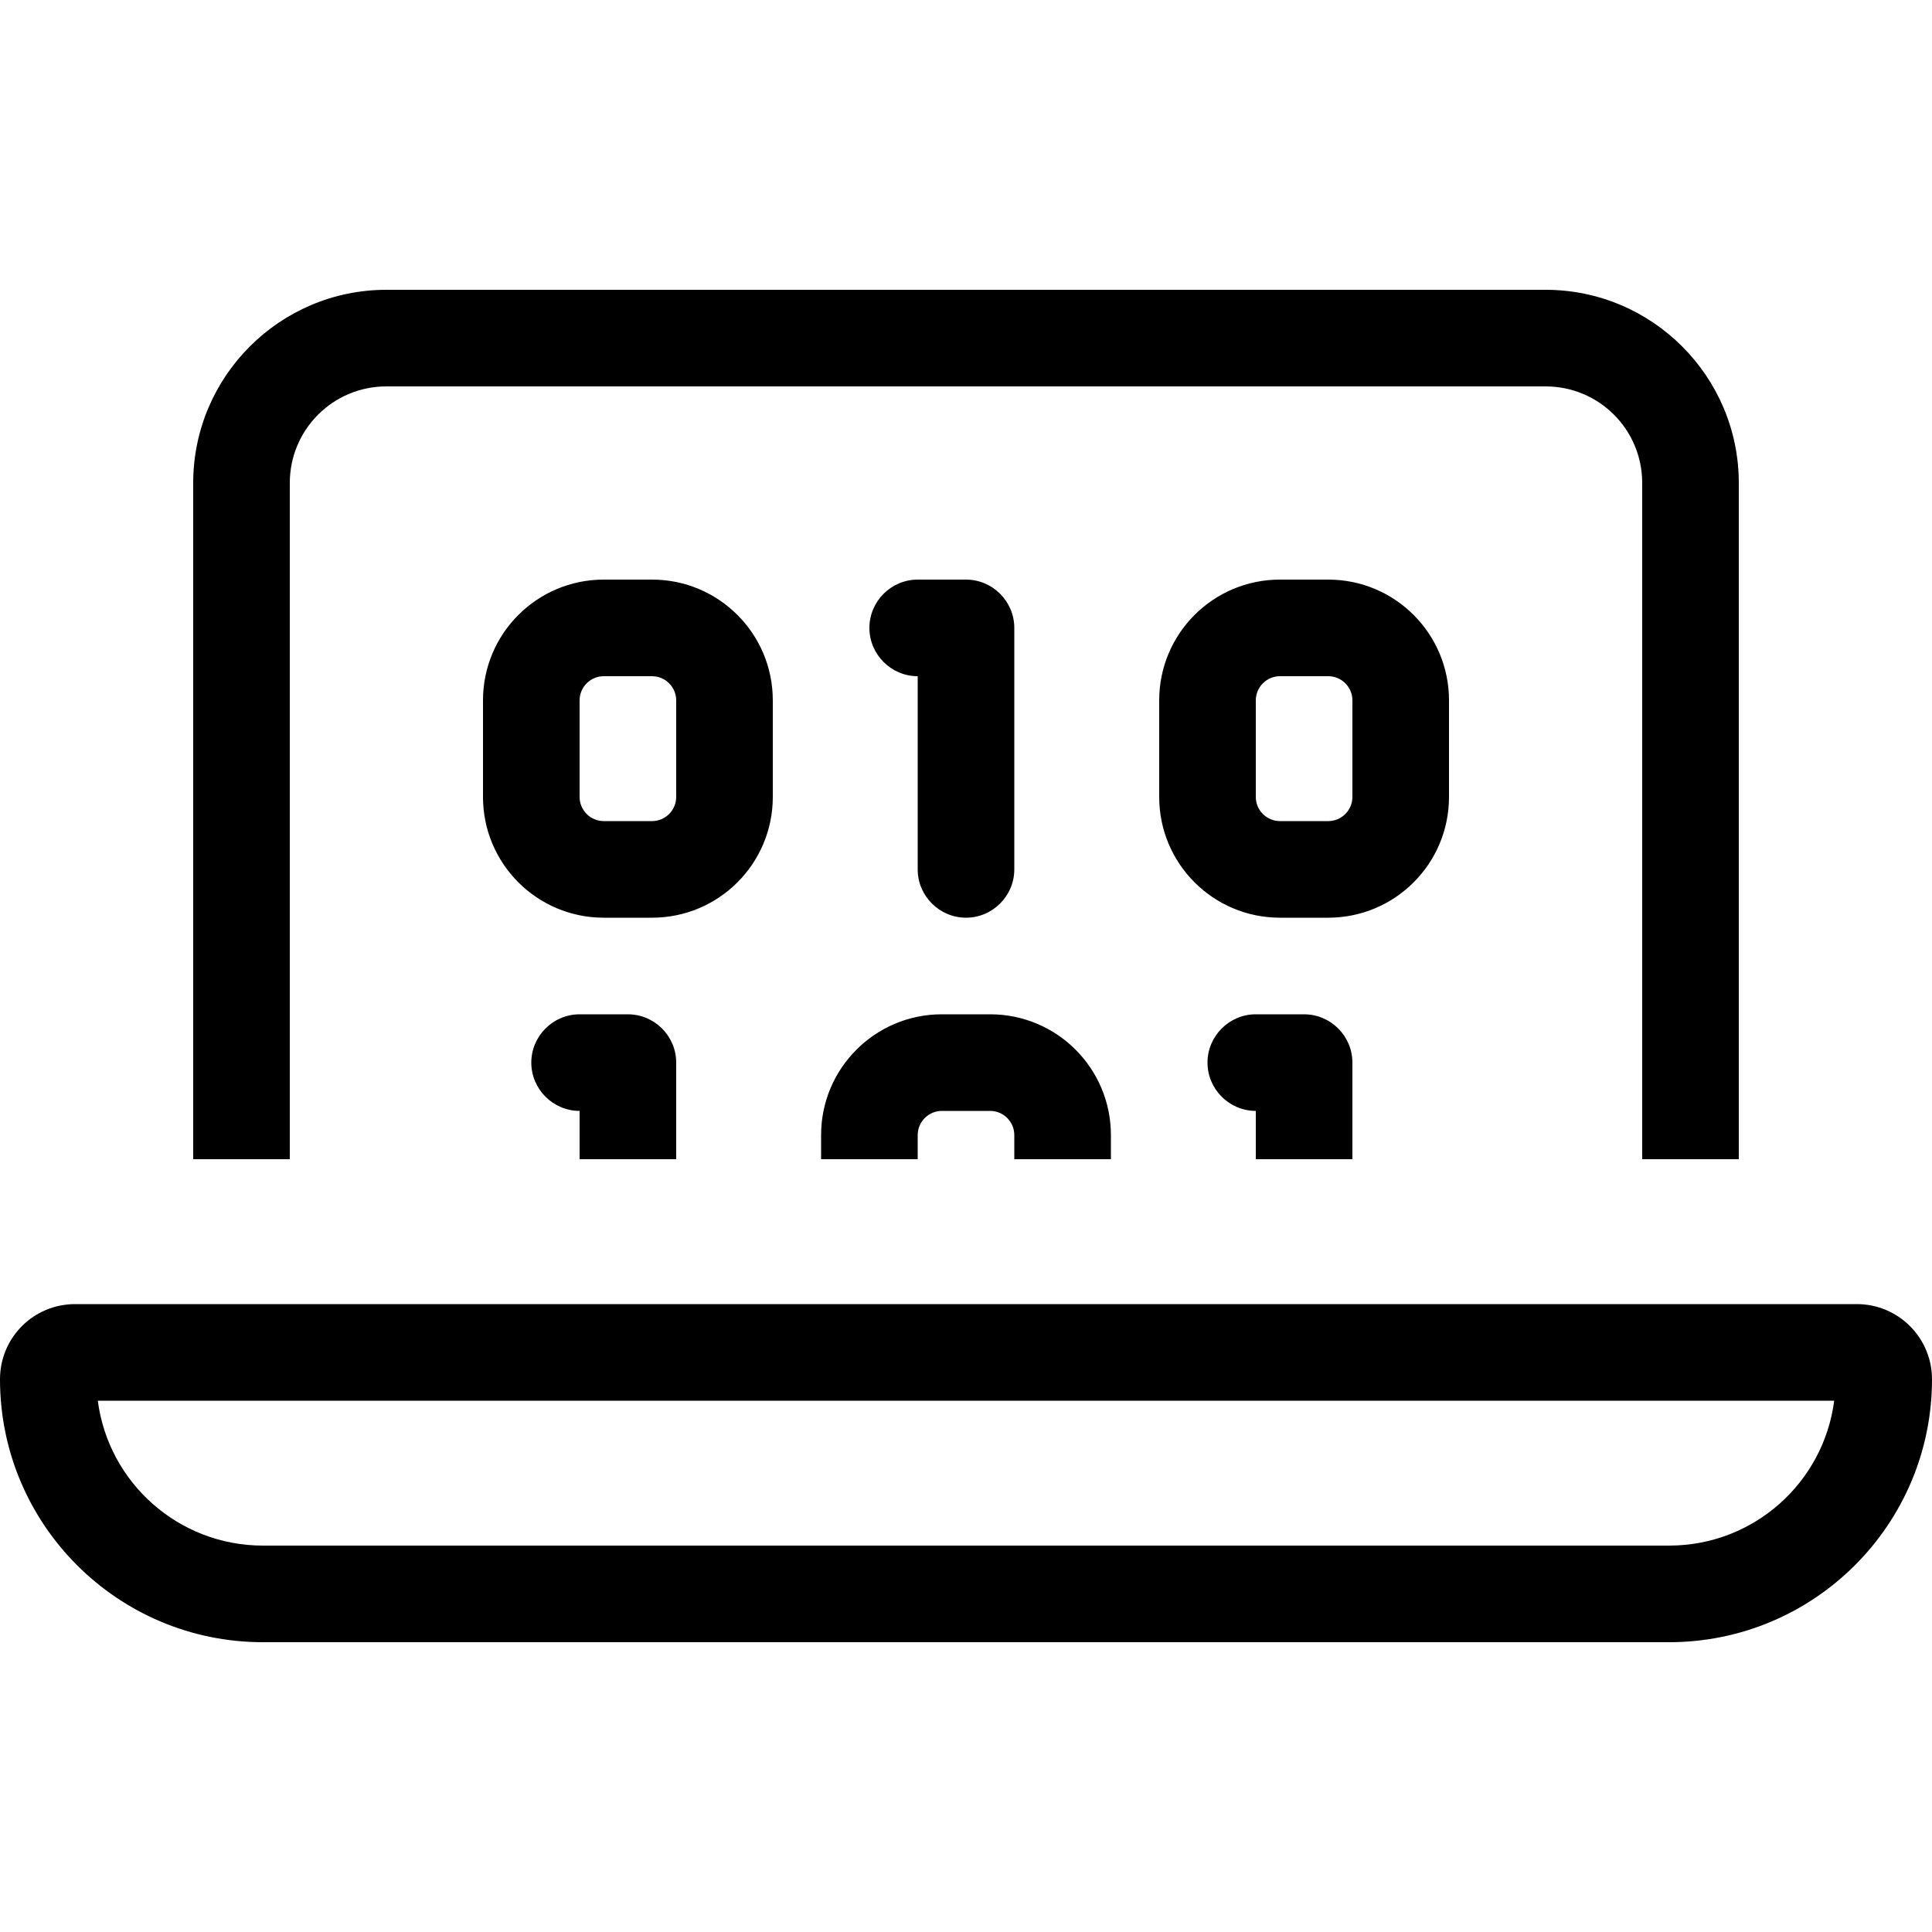 <svg xmlns="http://www.w3.org/2000/svg" viewBox="0 0 640 640"><!--!Font Awesome Pro 7.0.1 by @fontawesome - https://fontawesome.com License - https://fontawesome.com/license (Commercial License) Copyright 2025 Fonticons, Inc.--><path d="M128 128L512 128C529.7 128 544 142.3 544 160L544 384L576 384L576 160C576 124.7 547.3 96 512 96L128 96C92.7 96 64 124.7 64 160L64 384L96 384L96 160C96 142.3 110.3 128 128 128zM32.5 464L607.6 464C604.1 491.1 581 512 552.9 512L87.1 512C59.1 512 35.9 491.1 32.4 464zM24.9 432C11.1 432 0 443.1 0 456.9C0 505 39 544 87.1 544L552.9 544C601 544 640 505 640 456.9C640 443.2 628.9 432 615.1 432L24.9 432zM200 192C177.9 192 160 209.9 160 232L160 264C160 286.1 177.9 304 200 304L216 304C238.1 304 256 286.1 256 264L256 232C256 209.9 238.1 192 216 192L200 192zM192 232C192 227.6 195.6 224 200 224L216 224C220.4 224 224 227.6 224 232L224 264C224 268.4 220.4 272 216 272L200 272C195.6 272 192 268.4 192 264L192 232zM304 192C295.2 192 288 199.2 288 208C288 216.8 295.2 224 304 224L304 288C304 296.8 311.2 304 320 304C328.8 304 336 296.8 336 288L336 208C336 199.2 328.8 192 320 192L304 192zM384 232L384 264C384 286.1 401.9 304 424 304L440 304C462.1 304 480 286.1 480 264L480 232C480 209.9 462.1 192 440 192L424 192C401.9 192 384 209.9 384 232zM424 224L440 224C444.4 224 448 227.6 448 232L448 264C448 268.4 444.4 272 440 272L424 272C419.6 272 416 268.4 416 264L416 232C416 227.6 419.6 224 424 224zM192 336C183.2 336 176 343.2 176 352C176 360.8 183.2 368 192 368L192 384L224 384L224 352C224 343.2 216.8 336 208 336L192 336zM432 336L416 336C407.2 336 400 343.2 400 352C400 360.8 407.2 368 416 368L416 384L448 384L448 352C448 343.2 440.8 336 432 336zM368 376C368 353.9 350.1 336 328 336L312 336C289.9 336 272 353.9 272 376L272 384L304 384L304 376C304 371.6 307.6 368 312 368L328 368C332.4 368 336 371.6 336 376L336 384L368 384L368 376z"/></svg>
